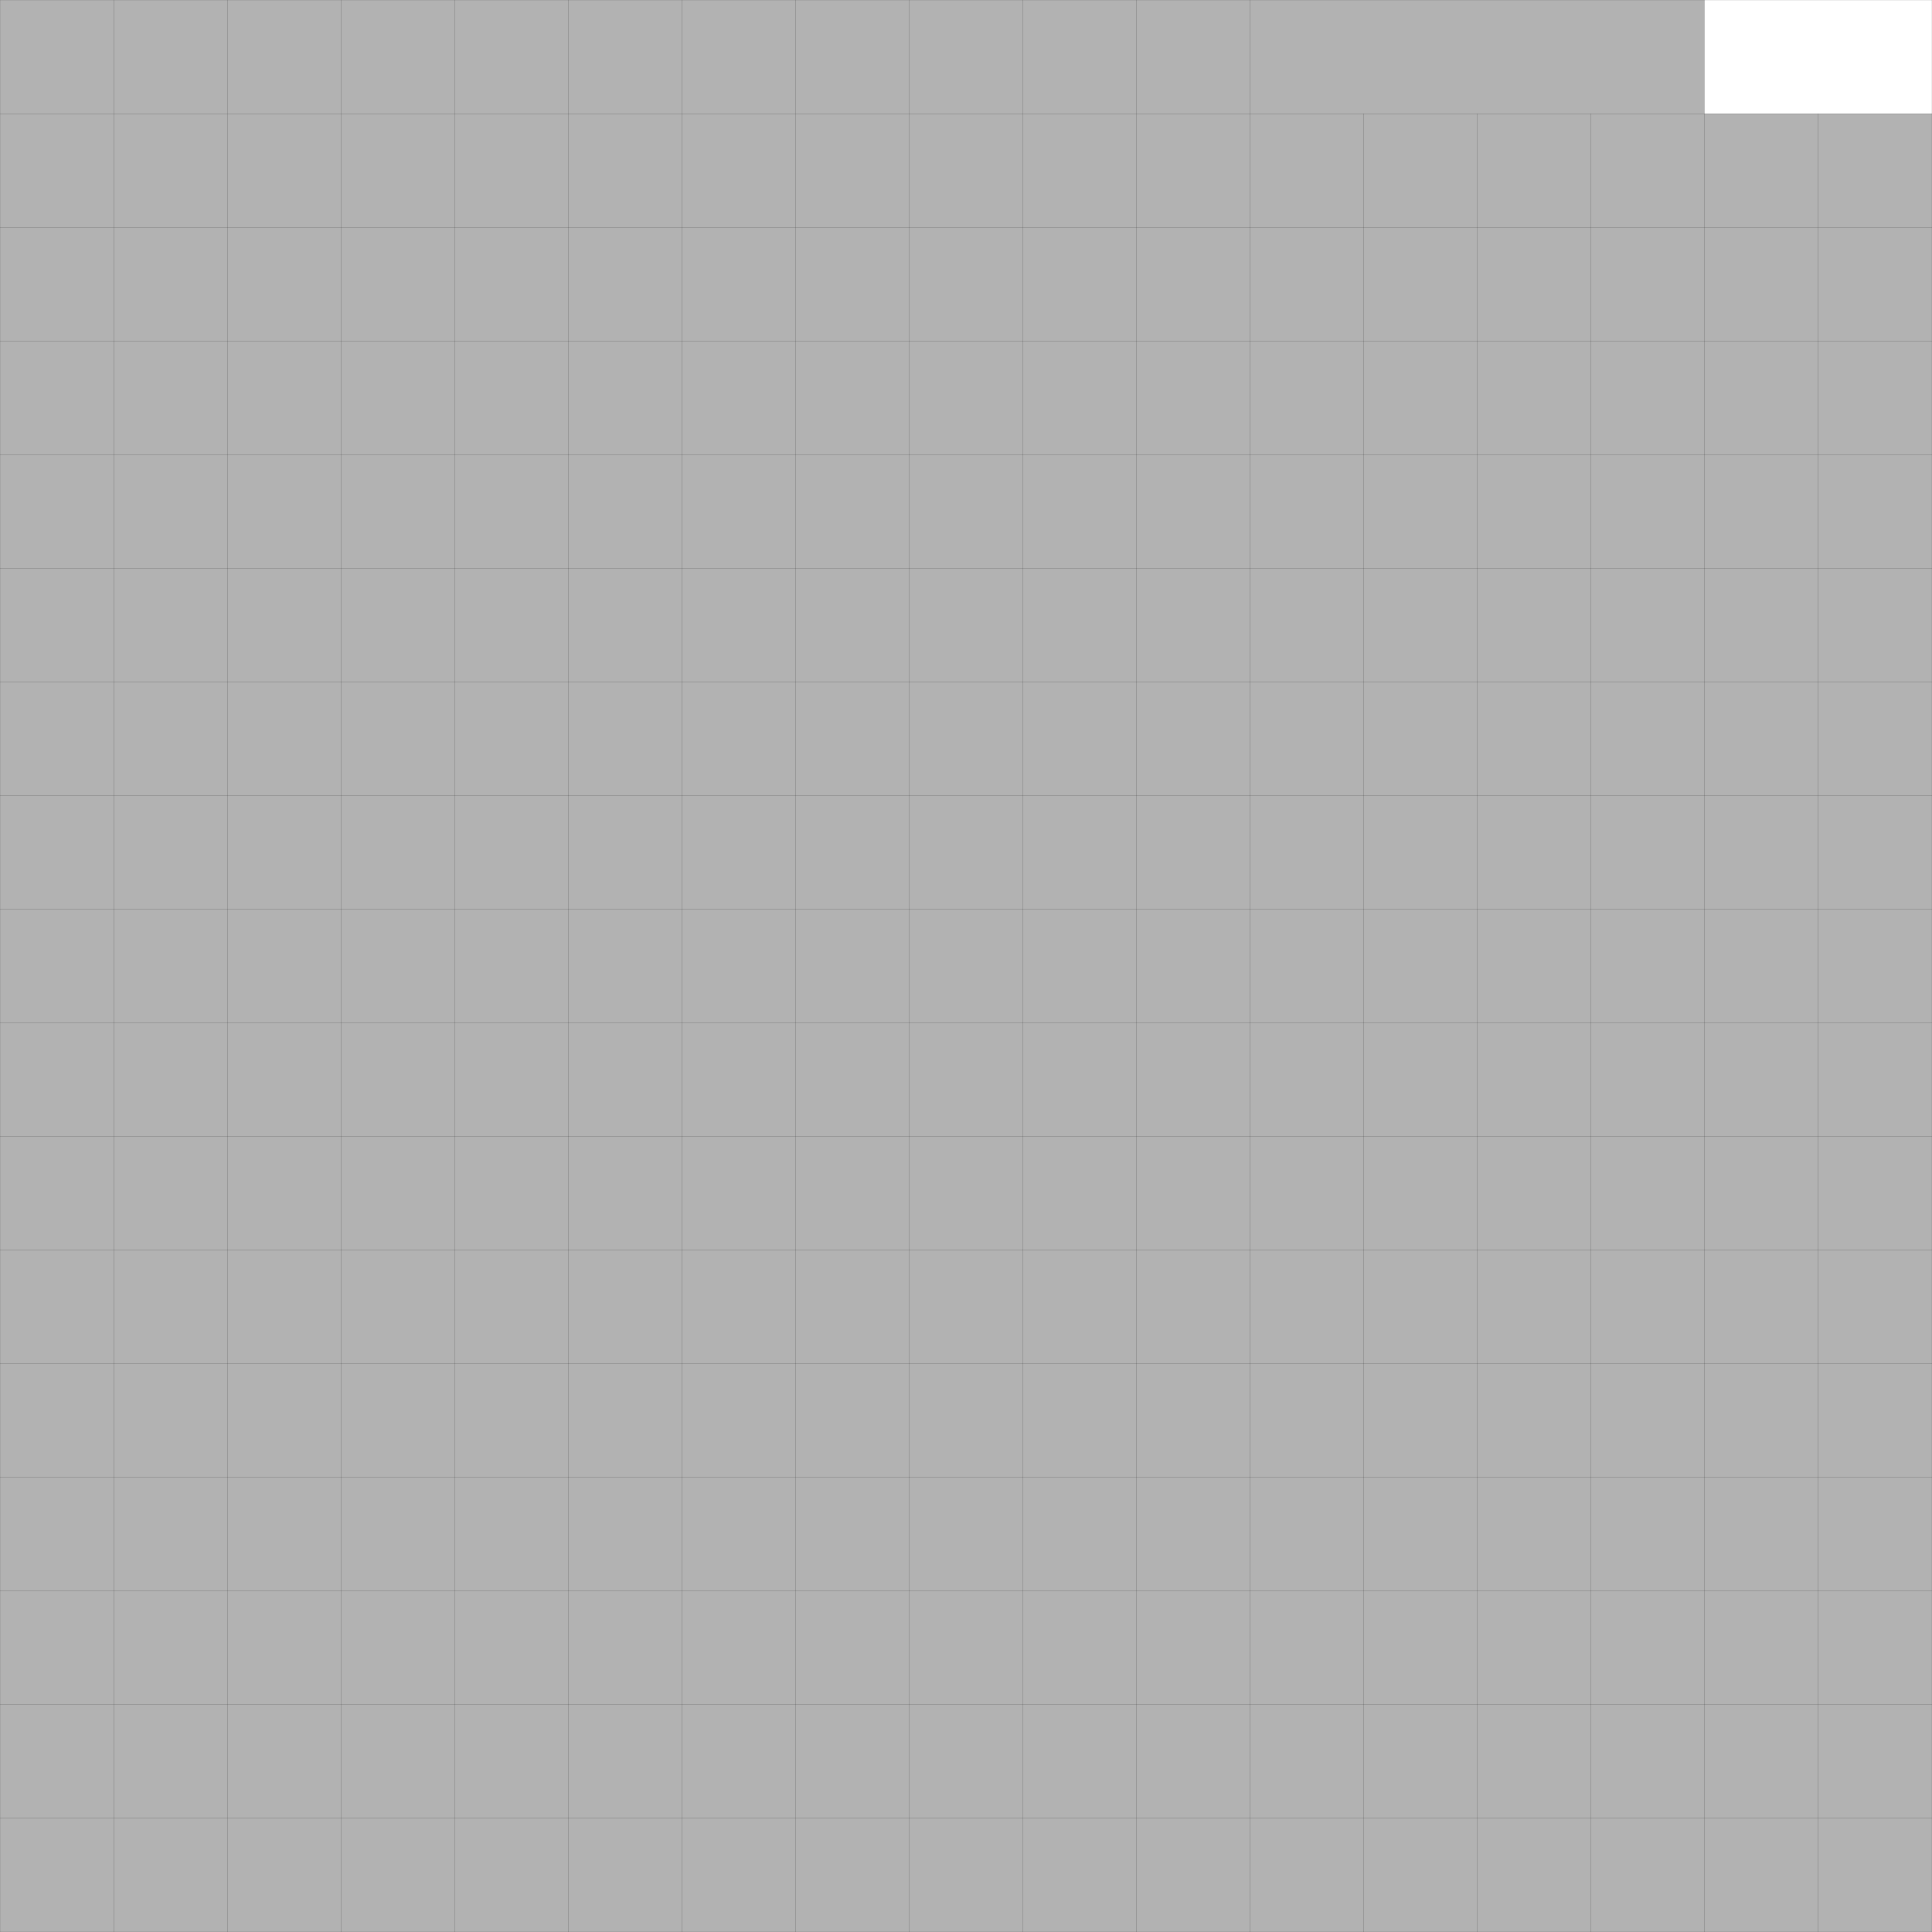 <?xml version="1.0" encoding="UTF-8"?>
<!--
    Proved optimal by Hiroshi Nagamochi in July 2005.
        Source: "Packing Unit Squares in a Rectangle" - https://doi.org/10.37236/1934
-->
<!DOCTYPE svg PUBLIC "-//W3C//DTD SVG 1.1//EN" "http://www.w3.org/Graphics/SVG/1.1/DTD/svg11.dtd">
<svg xmlns="http://www.w3.org/2000/svg" xmlns:xlink="http://www.w3.org/1999/xlink" width="100%" height="100%" viewBox="0 0 17 17" style="fill:#B2B2B2; stroke:black; stroke-width:0.001" id="svg">
    <rect x="0" y="0" width="17" height="17" fill="#808080" stroke="none"/>
    <script xlink:href="svgDisp.js"/>
    <defs>
        <rect width="17" height="17" id="outer"/>
    </defs>
    <use xlink:href="#outer" style="fill:white; stroke:none"/>
    <path style="stroke:none" d="M15, 0 V1 H17 V17 H0 V0"/>
    <path style=  "fill:none" d="M 0, 1 H17
                                 M 0, 2 H17
                                 M 0, 3 H17
                                 M 0, 4 H17
                                 M 0, 5 H17
                                 M 0, 6 H17
                                 M 0, 7 H17
                                 M 0, 8 H17
                                 M 0, 9 H17
                                 M 0,10 H17
                                 M 0,11 H17
                                 M 0,12 H17
                                 M 0,13 H17
                                 M 0,14 H17
                                 M 0,15 H17
                                 M 0,16 H17
                                 M 1, 0 V17
                                 M 2, 0 V17
                                 M 3, 0 V17
                                 M 4, 0 V17
                                 M 5, 0 V17
                                 M 6, 0 V17
                                 M 7, 0 V17
                                 M 8, 0 V17
                                 M 9, 0 V17
                                 M10, 0 V17
                                 M11, 0 V17
                                 M12, 1 V17
                                 M13, 1 V17
                                 M14, 1 V17
                                 M15, 1 V17
                                 M16, 1 V17"/>
    <use xlink:href="#outer" style="fill:none"/>
</svg>